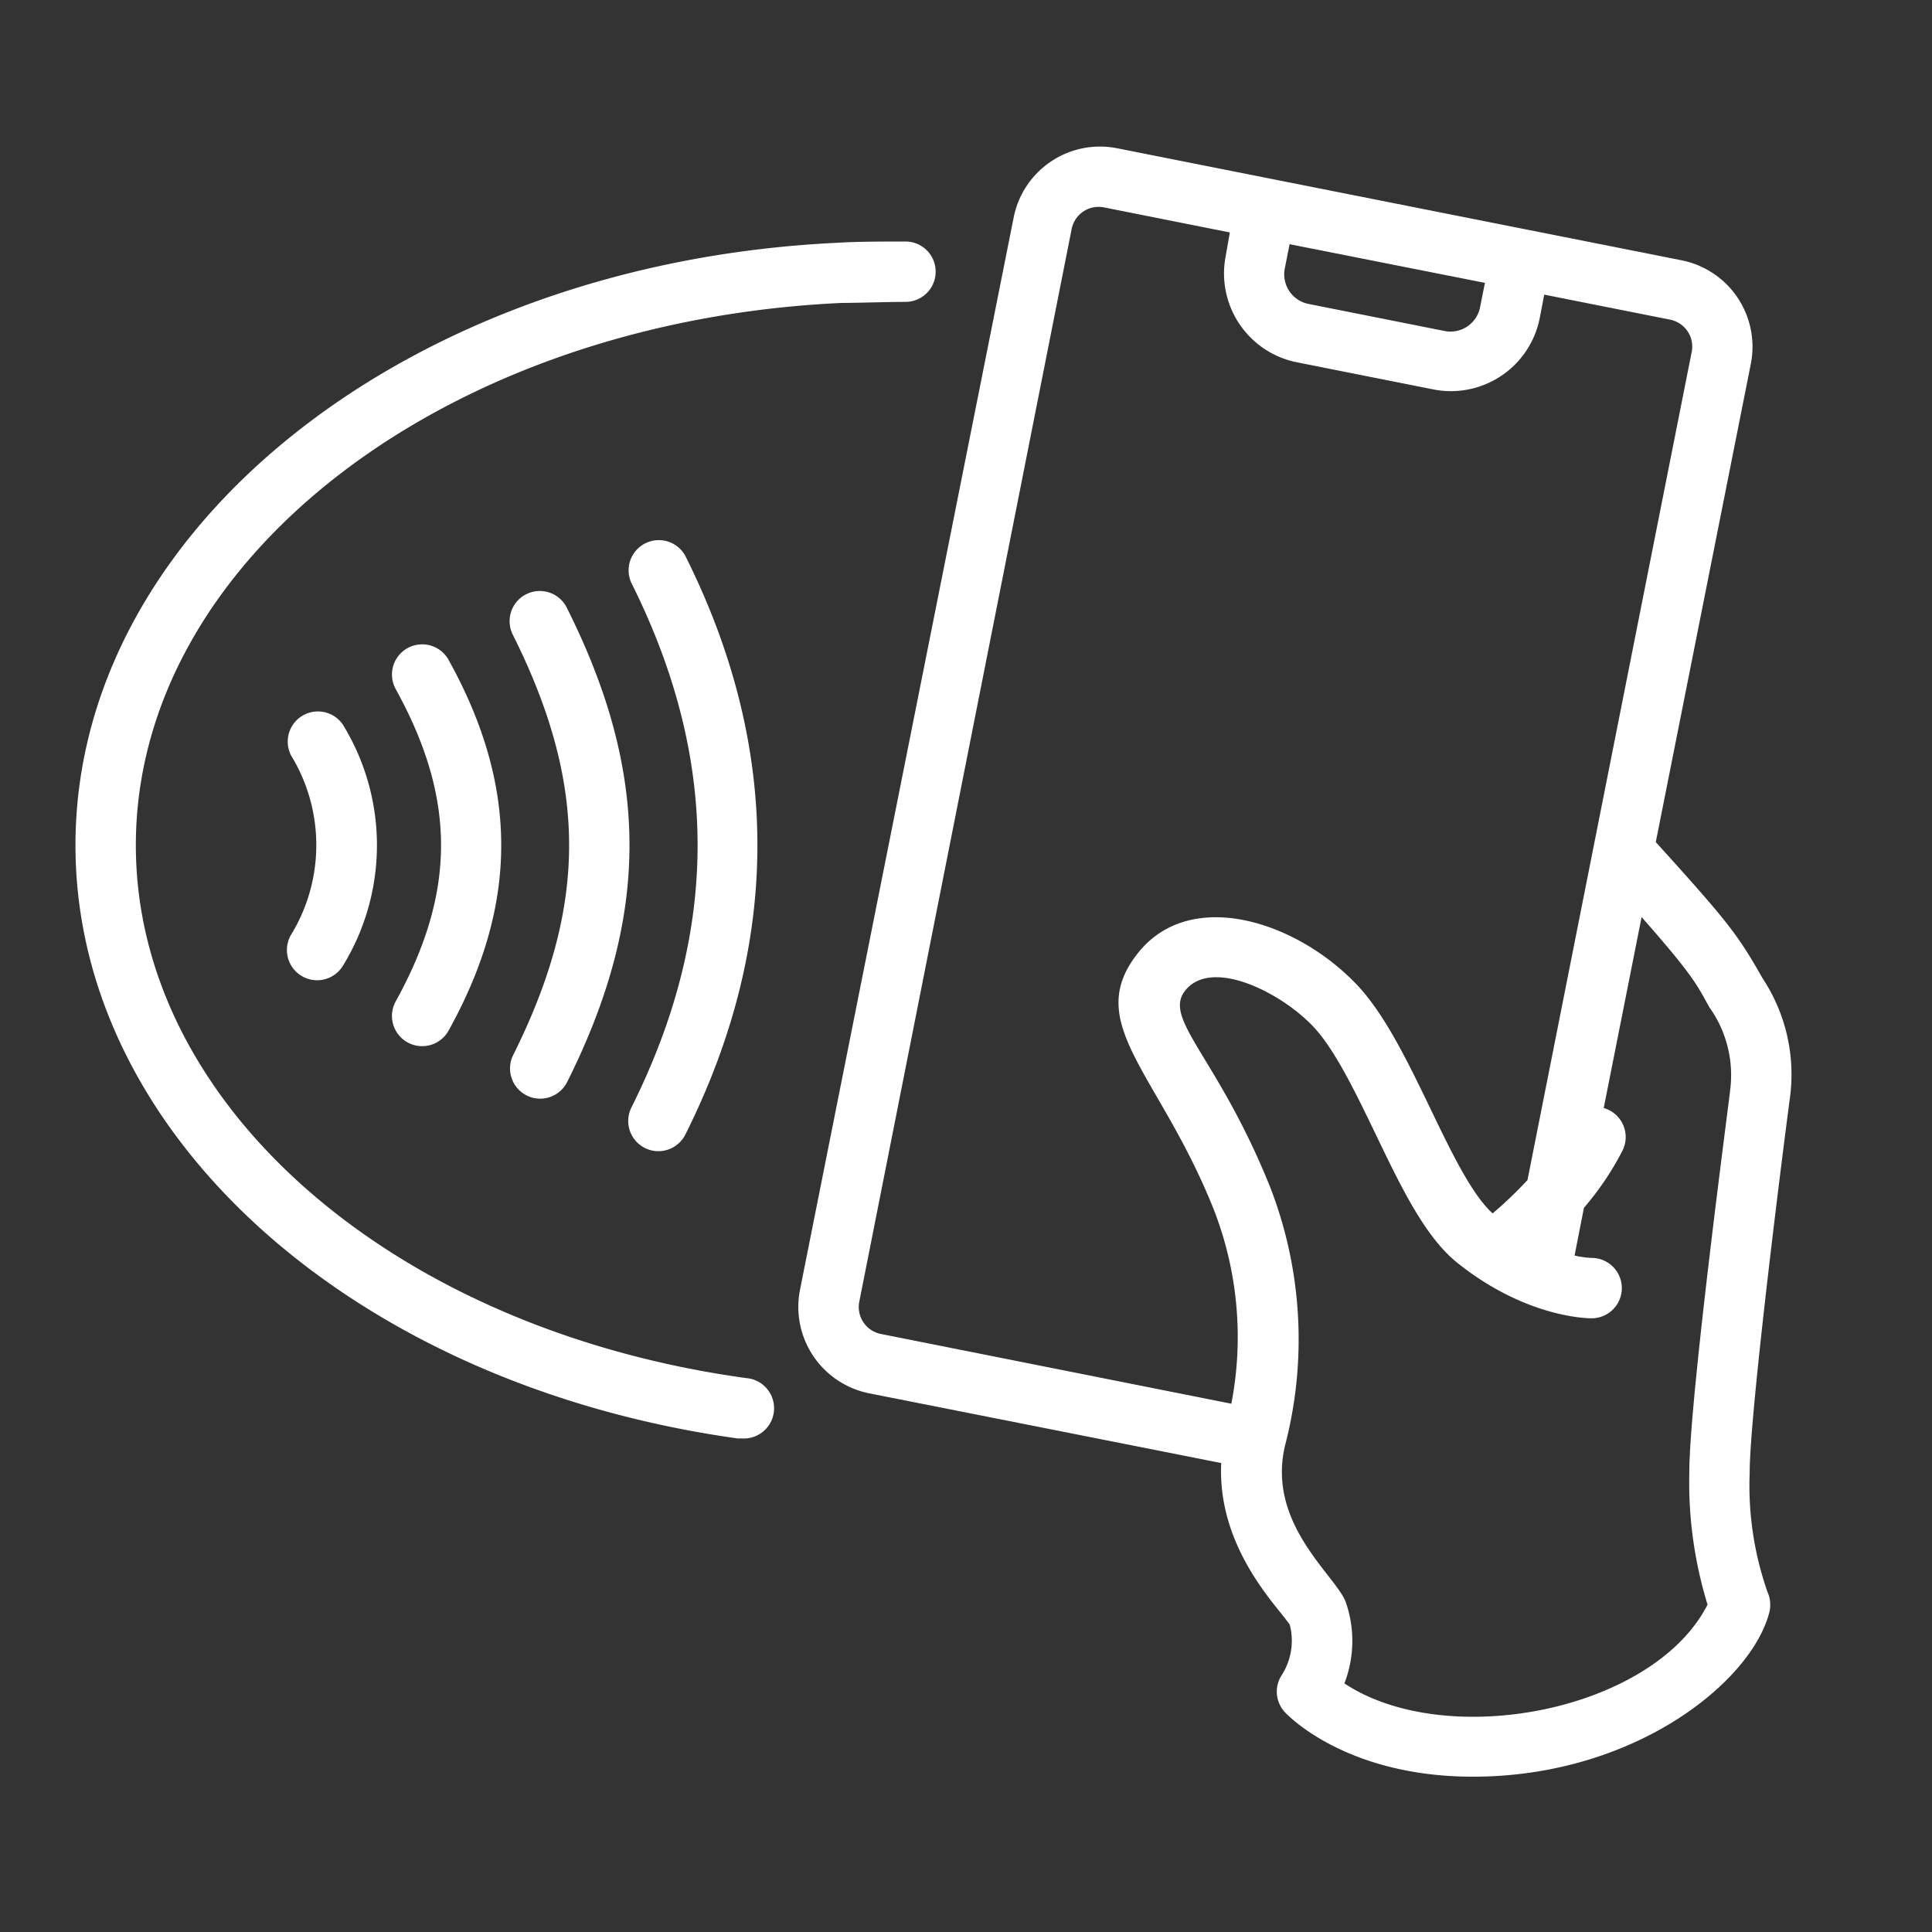 <svg xmlns="http://www.w3.org/2000/svg" xmlns:xlink="http://www.w3.org/1999/xlink" width="512" height="512" x="0" y="0" viewBox="0 0 128 128" style="enable-background:new 0 0 512 512" xml:space="preserve"><rect x="0" y="0" width="128" height="128" fill="#333333" stroke="none"/><g><path d="M111.43 17.25 74 9.82a5.83 5.83 0 0 0-6.84 4.58L53 85.46a5.84 5.84 0 0 0 4.58 6.85l23.33 4.62c-.23 4.72 2.56 8.23 4 10 .2.26.44.56.54.71a4.23 4.23 0 0 1-.57 3.4 2 2 0 0 0 .24 2.39c.2.22 4.08 4.28 12.46 4.28 10.76 0 18.51-6.33 19.65-10.92a2.07 2.07 0 0 0-.13-1.32 21.34 21.34 0 0 1-1.18-7.88c0-4.09 2.31-22.2 2.66-24.8a11.56 11.56 0 0 0-1.82-8c-1.64-2.9-2.31-3.75-7.06-9l6.3-31.7a5.84 5.84 0 0 0-4.57-6.84zm-26.31.54.32-1.61 12.94 2.56-.32 1.61a2 2 0 0 1-2.35 1.58l-9-1.79a2 2 0 0 1-1.59-2.35zm28.17 49a7.74 7.74 0 0 1 1.33 5.49c0 .2-2.72 20.52-2.7 25.34a27.52 27.52 0 0 0 1.21 8.69c-3.6 7.06-17.28 9.71-24.06 5.22a7.8 7.8 0 0 0 .07-5.44c-.72-1.77-5.23-5.18-4-10.33a27.9 27.9 0 0 0-1-17.14c-3.47-8.62-7.14-11.11-5.61-13 1.75-2.19 6.38.14 8.52 2.44 1.41 1.52 2.77 4.34 4.08 7.06 1.69 3.52 3.29 6.85 5.44 8.56 4.6 3.67 8.71 3.66 8.88 3.66a2 2 0 0 0 0-4 5.84 5.84 0 0 1-1.13-.16l.62-3.16a19.44 19.44 0 0 0 2.56-3.8 2 2 0 0 0-1.25-2.81l2.51-12.65c3.65 4.13 3.72 4.63 4.53 6.04zm-1.21-43.48L101.2 78.18a26 26 0 0 1-2.31 2.21c-1.38-1.24-2.79-4.16-4.15-7-1.45-3-2.94-6.09-4.76-8.06-4-4.28-11.07-6.58-14.57-2.21-3.74 4.67 1.38 7.93 5 17A23.26 23.26 0 0 1 81.58 93l-23.21-4.62a1.82 1.82 0 0 1-1.44-2.14L71 15.17a1.82 1.82 0 0 1 2.14-1.43l8.34 1.66-.28 1.6a6 6 0 0 0 4.71 7l9 1.79a6 6 0 0 0 7.09-4.66l.31-1.61 8.35 1.66a1.82 1.82 0 0 1 1.42 2.14zM27 69.06a2 2 0 0 0 2.72-.78c4.65-8.38 4.65-16.18 0-24.56a2 2 0 0 0-3.5 1.94c4 7.25 4 13.43 0 20.68a2 2 0 0 0 .78 2.72zM20 64.67a2 2 0 0 0 2.71-.67 15.27 15.27 0 0 0 0-16 2 2 0 0 0-3.42 2.06 11.39 11.39 0 0 1 0 11.86 2 2 0 0 0 .71 2.75z" fill="#ffffff" opacity="1" data-original="#000000"></path><path d="M34.9 72.58a2 2 0 0 0 2.68-.9c5.5-11 5.5-20.37 0-31.36A2 2 0 1 0 34 42.1c4.94 9.9 4.94 17.9 0 27.8a2 2 0 0 0 .9 2.68z" fill="#ffffff" opacity="1" data-original="#000000"></path><path d="M42.73 76.06a2 2 0 0 0 2.68-.9c6.36-12.71 6.36-25.61 0-38.32a2 2 0 0 0-3.58 1.78c5.85 11.7 5.85 23.06 0 34.76a2 2 0 0 0 .9 2.68z" fill="#ffffff" opacity="1" data-original="#000000"></path><path d="M48.86 95.3h.28a2 2 0 0 0 .28-4C26 88.06 9 73.2 9 56c0-18.94 20.54-34.72 46.76-35.93 1 0 3.13-.07 4.23-.07a2 2 0 1 0 0-4c-1.1 0-3.26 0-4.41.08C27.22 17.38 5 34.91 5 56c0 19.21 18.45 35.74 43.86 39.3z" fill="#ffffff" opacity="1" data-original="#000000"></path></g></svg>